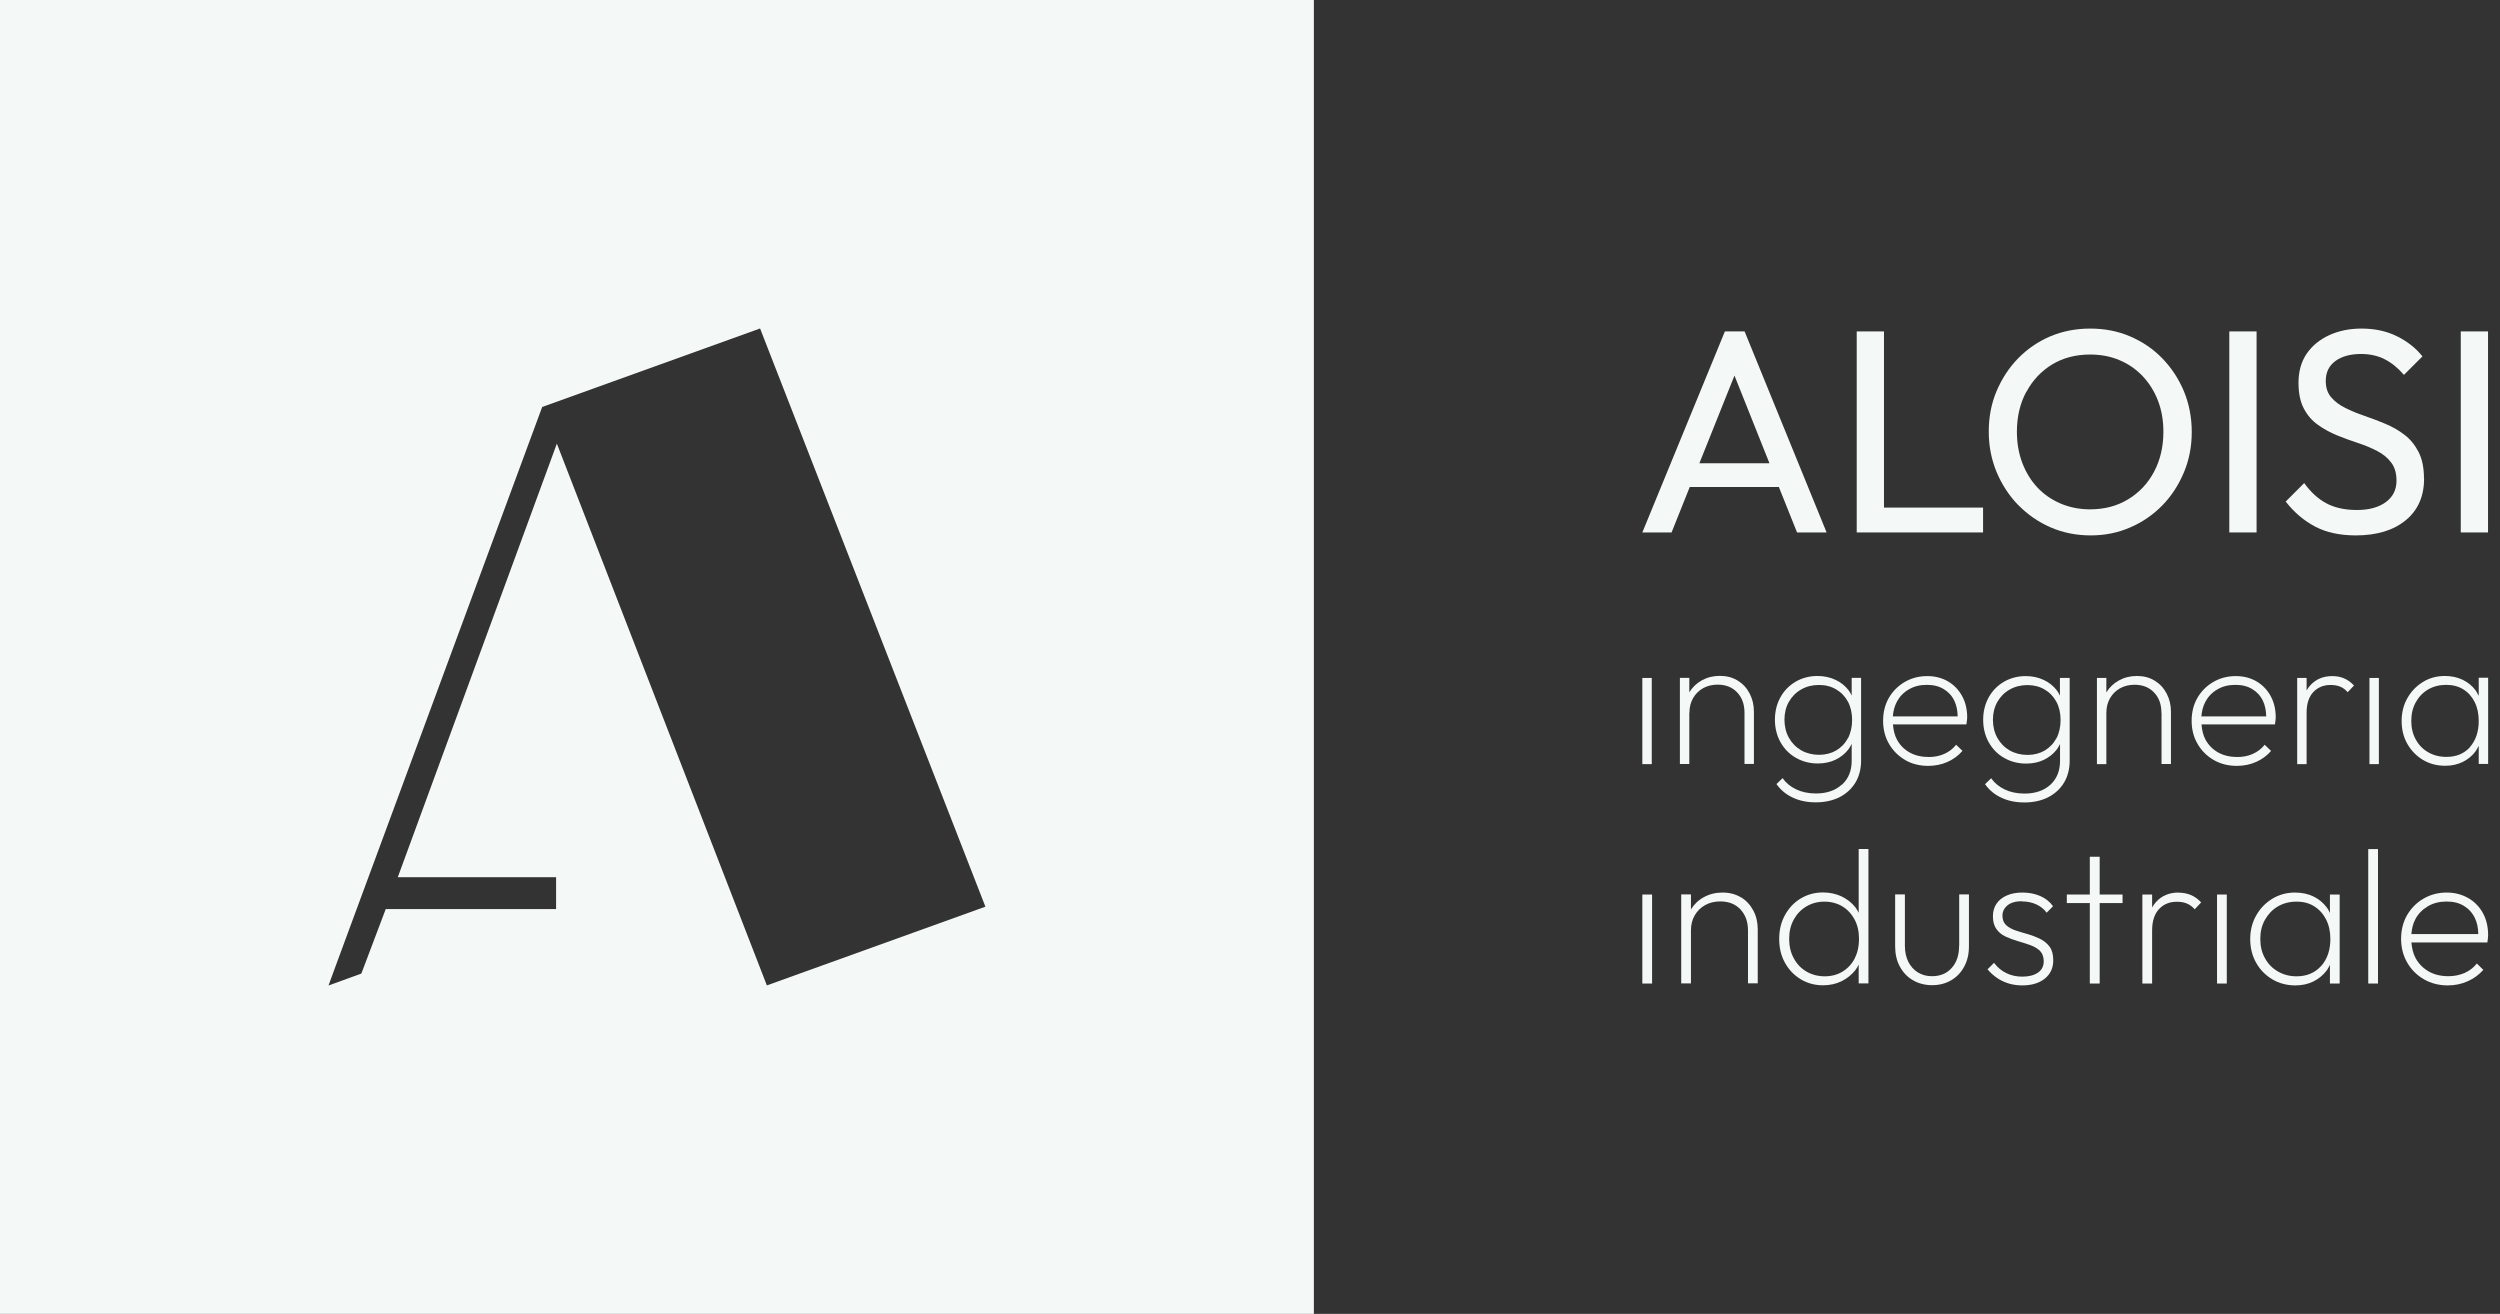 <svg width="137" height="72" viewBox="0 0 137 72" fill="none" xmlns="http://www.w3.org/2000/svg">
<rect x="0" y="0" width="137" height="72" fill="#333333" stroke="none"/>
<path d="M97.482 26.688L98.478 29.178H100.098L95.604 18.162H94.524L90 29.178H91.602L92.598 26.688H97.482ZM95.046 20.574L96.966 25.386H93.126L95.052 20.574H95.046Z" fill="#F4F8F7"/>
<path d="M103.242 18.162H101.748V29.178H102.762H103.242H108.672V27.816H103.242V18.162Z" fill="#F4F8F7"/>
<path d="M110.604 27.678C111.114 28.2 111.702 28.608 112.38 28.902C113.058 29.196 113.79 29.34 114.57 29.34C115.35 29.34 116.064 29.196 116.736 28.902C117.408 28.614 117.996 28.206 118.5 27.69C119.004 27.174 119.394 26.568 119.682 25.878C119.97 25.188 120.108 24.456 120.108 23.67C120.108 22.884 119.964 22.134 119.682 21.45C119.394 20.76 118.998 20.16 118.494 19.638C117.99 19.116 117.396 18.72 116.724 18.432C116.052 18.144 115.326 18.006 114.54 18.006C113.754 18.006 113.028 18.15 112.356 18.432C111.684 18.72 111.096 19.122 110.592 19.638C110.088 20.154 109.698 20.76 109.41 21.438C109.122 22.122 108.984 22.86 108.984 23.652C108.984 24.444 109.128 25.17 109.41 25.86C109.698 26.55 110.094 27.156 110.598 27.678H110.604ZM111.054 21.462C111.396 20.826 111.87 20.328 112.464 19.968C113.064 19.608 113.754 19.428 114.534 19.428C115.128 19.428 115.668 19.53 116.154 19.74C116.64 19.944 117.066 20.238 117.426 20.622C117.786 21.006 118.062 21.45 118.26 21.966C118.458 22.482 118.554 23.046 118.554 23.658C118.554 24.486 118.38 25.218 118.038 25.86C117.696 26.502 117.222 27 116.616 27.366C116.01 27.732 115.32 27.912 114.534 27.912C113.952 27.912 113.412 27.804 112.92 27.594C112.428 27.384 112.002 27.09 111.648 26.712C111.294 26.334 111.018 25.884 110.82 25.362C110.622 24.84 110.526 24.27 110.526 23.658C110.526 22.83 110.7 22.104 111.042 21.468L111.054 21.462Z" fill="#F4F8F7"/>
<path d="M123.66 18.162H122.166V29.178H123.66V18.162Z" fill="#F4F8F7"/>
<path d="M132.834 26.226C132.834 25.644 132.738 25.158 132.54 24.774C132.342 24.39 132.09 24.072 131.772 23.832C131.454 23.586 131.106 23.388 130.722 23.226C130.344 23.07 129.96 22.92 129.57 22.788C129.186 22.656 128.832 22.512 128.514 22.35C128.196 22.194 127.938 21.996 127.746 21.768C127.548 21.54 127.452 21.24 127.452 20.874C127.452 20.406 127.626 20.046 127.974 19.788C128.322 19.53 128.796 19.398 129.384 19.398C129.87 19.398 130.302 19.494 130.68 19.686C131.058 19.878 131.406 20.16 131.736 20.544L132.75 19.53C132.39 19.074 131.922 18.708 131.352 18.426C130.782 18.144 130.134 18.006 129.414 18.006C128.76 18.006 128.166 18.126 127.644 18.366C127.122 18.606 126.708 18.942 126.408 19.38C126.108 19.818 125.958 20.352 125.958 20.976C125.958 21.546 126.054 22.014 126.246 22.38C126.438 22.746 126.69 23.046 127.014 23.274C127.338 23.508 127.686 23.7 128.07 23.856C128.454 24.012 128.832 24.15 129.216 24.276C129.6 24.402 129.948 24.546 130.266 24.714C130.584 24.876 130.842 25.086 131.034 25.344C131.232 25.596 131.328 25.932 131.328 26.346C131.328 26.844 131.13 27.234 130.734 27.522C130.338 27.81 129.81 27.948 129.156 27.948C128.502 27.948 127.926 27.822 127.476 27.576C127.02 27.33 126.618 26.958 126.27 26.472L125.256 27.486C125.73 28.092 126.276 28.548 126.888 28.866C127.5 29.184 128.238 29.34 129.096 29.34C130.248 29.34 131.16 29.064 131.832 28.512C132.504 27.96 132.84 27.198 132.84 26.226H132.834Z" fill="#F4F8F7"/>
<path d="M136.344 18.162H134.85V29.178H136.344V18.162Z" fill="#F4F8F7"/>
<path d="M90.516 37.152H90V41.874H90.516V37.152Z" fill="#F4F8F7"/>
<path d="M92.58 39.066C92.58 38.76 92.646 38.496 92.778 38.262C92.91 38.034 93.09 37.848 93.324 37.716C93.558 37.584 93.828 37.518 94.128 37.518C94.572 37.518 94.932 37.662 95.196 37.944C95.466 38.226 95.598 38.598 95.598 39.06V41.862H96.114V39C96.114 38.634 96.036 38.304 95.88 38.004C95.724 37.704 95.508 37.47 95.226 37.296C94.944 37.122 94.62 37.038 94.248 37.038C93.876 37.038 93.552 37.122 93.258 37.284C92.97 37.446 92.742 37.662 92.574 37.938V37.146H92.058V41.868H92.574V39.066H92.58Z" fill="#F4F8F7"/>
<path d="M100.932 42.996C100.578 43.32 100.104 43.482 99.51 43.482C99.096 43.482 98.736 43.404 98.424 43.254C98.112 43.104 97.866 42.9 97.686 42.642L97.35 42.966C97.578 43.29 97.878 43.542 98.25 43.71C98.616 43.884 99.036 43.968 99.504 43.968C99.996 43.968 100.434 43.872 100.806 43.686C101.178 43.494 101.466 43.23 101.676 42.888C101.88 42.546 101.988 42.144 101.988 41.682V37.146H101.472V38.118C101.424 38.022 101.376 37.92 101.31 37.836C101.118 37.584 100.878 37.392 100.584 37.254C100.29 37.116 99.96 37.044 99.594 37.044C99.156 37.044 98.754 37.152 98.4 37.356C98.046 37.566 97.764 37.854 97.566 38.214C97.368 38.574 97.266 38.982 97.266 39.438C97.266 39.894 97.368 40.308 97.572 40.674C97.776 41.034 98.052 41.322 98.412 41.526C98.766 41.73 99.168 41.838 99.612 41.838C99.972 41.838 100.296 41.772 100.584 41.634C100.872 41.496 101.112 41.304 101.304 41.052C101.37 40.962 101.418 40.866 101.472 40.764V41.688C101.472 42.234 101.298 42.672 100.944 42.996H100.932ZM101.262 40.452C101.112 40.74 100.896 40.962 100.626 41.124C100.356 41.28 100.038 41.364 99.684 41.364C99.33 41.364 98.994 41.28 98.706 41.118C98.418 40.95 98.196 40.722 98.034 40.434C97.872 40.146 97.788 39.81 97.788 39.438C97.788 39.066 97.872 38.736 98.034 38.454C98.196 38.172 98.418 37.944 98.706 37.782C98.988 37.62 99.312 37.536 99.678 37.536C100.044 37.536 100.356 37.62 100.626 37.782C100.902 37.944 101.112 38.166 101.268 38.454C101.418 38.736 101.496 39.072 101.496 39.45C101.496 39.828 101.418 40.17 101.268 40.458L101.262 40.452Z" fill="#F4F8F7"/>
<path d="M104.394 41.646C104.766 41.862 105.192 41.97 105.666 41.97C106.044 41.97 106.398 41.898 106.722 41.754C107.046 41.61 107.322 41.406 107.544 41.148L107.196 40.812C107.022 41.034 106.8 41.202 106.542 41.316C106.284 41.43 106.002 41.484 105.696 41.484C105.294 41.484 104.946 41.4 104.652 41.238C104.352 41.07 104.124 40.842 103.956 40.536C103.824 40.296 103.758 40.008 103.734 39.696H107.76C107.772 39.606 107.784 39.534 107.79 39.468C107.796 39.402 107.802 39.354 107.802 39.312C107.802 38.868 107.706 38.472 107.52 38.136C107.334 37.8 107.076 37.53 106.746 37.338C106.416 37.146 106.038 37.05 105.612 37.05C105.156 37.05 104.748 37.158 104.376 37.374C104.01 37.59 103.716 37.884 103.506 38.25C103.296 38.616 103.194 39.036 103.194 39.504C103.194 39.972 103.302 40.392 103.518 40.764C103.734 41.136 104.028 41.43 104.4 41.646H104.394ZM103.944 38.46C104.1 38.172 104.322 37.938 104.61 37.776C104.892 37.608 105.222 37.53 105.594 37.53C105.966 37.53 106.26 37.608 106.518 37.764C106.776 37.92 106.974 38.136 107.106 38.418C107.22 38.664 107.274 38.946 107.28 39.258H103.728C103.752 38.964 103.818 38.7 103.944 38.466V38.46Z" fill="#F4F8F7"/>
<path d="M113.4 37.152H112.884V38.124C112.836 38.028 112.788 37.926 112.722 37.842C112.53 37.59 112.29 37.398 111.996 37.26C111.702 37.122 111.372 37.05 111.006 37.05C110.568 37.05 110.166 37.158 109.812 37.362C109.458 37.572 109.176 37.86 108.978 38.22C108.78 38.58 108.678 38.988 108.678 39.444C108.678 39.9 108.78 40.314 108.984 40.68C109.188 41.04 109.464 41.328 109.824 41.532C110.178 41.736 110.58 41.844 111.03 41.844C111.39 41.844 111.714 41.778 112.002 41.64C112.29 41.502 112.53 41.31 112.722 41.058C112.788 40.968 112.836 40.872 112.89 40.77V41.694C112.89 42.24 112.716 42.678 112.362 43.002C112.008 43.326 111.534 43.488 110.94 43.488C110.526 43.488 110.166 43.41 109.854 43.26C109.542 43.11 109.296 42.906 109.116 42.648L108.78 42.972C109.008 43.296 109.308 43.548 109.68 43.716C110.046 43.89 110.466 43.974 110.934 43.974C111.426 43.974 111.864 43.878 112.236 43.692C112.608 43.5 112.896 43.236 113.106 42.894C113.31 42.552 113.418 42.15 113.418 41.688V37.152H113.4ZM112.686 40.458C112.536 40.746 112.32 40.968 112.05 41.13C111.78 41.286 111.462 41.37 111.108 41.37C110.754 41.37 110.418 41.286 110.13 41.124C109.842 40.956 109.62 40.728 109.458 40.44C109.296 40.152 109.212 39.816 109.212 39.444C109.212 39.072 109.296 38.742 109.458 38.46C109.62 38.178 109.842 37.95 110.13 37.788C110.412 37.626 110.742 37.542 111.102 37.542C111.462 37.542 111.78 37.626 112.05 37.788C112.326 37.95 112.536 38.172 112.692 38.46C112.842 38.742 112.92 39.078 112.92 39.456C112.92 39.834 112.842 40.176 112.692 40.464L112.686 40.458Z" fill="#F4F8F7"/>
<path d="M118.452 39.066V41.868H118.968V39.006C118.968 38.64 118.89 38.31 118.734 38.01C118.578 37.71 118.362 37.476 118.08 37.302C117.798 37.128 117.474 37.044 117.102 37.044C116.73 37.044 116.406 37.128 116.112 37.29C115.824 37.452 115.596 37.668 115.428 37.944V37.152H114.912V41.874H115.428V39.072C115.428 38.766 115.494 38.502 115.626 38.268C115.758 38.04 115.938 37.854 116.172 37.722C116.406 37.59 116.676 37.524 116.976 37.524C117.42 37.524 117.78 37.668 118.044 37.95C118.314 38.232 118.446 38.604 118.446 39.066H118.452Z" fill="#F4F8F7"/>
<path d="M124.452 41.148L124.104 40.812C123.93 41.034 123.708 41.202 123.45 41.316C123.192 41.43 122.91 41.484 122.604 41.484C122.202 41.484 121.854 41.4 121.56 41.238C121.26 41.07 121.032 40.842 120.864 40.536C120.732 40.296 120.666 40.008 120.642 39.696H124.668C124.68 39.606 124.692 39.534 124.698 39.468C124.704 39.402 124.71 39.354 124.71 39.312C124.71 38.868 124.614 38.472 124.428 38.136C124.242 37.8 123.984 37.53 123.654 37.338C123.324 37.146 122.946 37.05 122.52 37.05C122.064 37.05 121.656 37.158 121.284 37.374C120.918 37.59 120.624 37.884 120.414 38.25C120.204 38.616 120.102 39.036 120.102 39.504C120.102 39.972 120.21 40.392 120.426 40.764C120.642 41.136 120.936 41.43 121.308 41.646C121.68 41.862 122.106 41.97 122.58 41.97C122.958 41.97 123.312 41.898 123.636 41.754C123.96 41.61 124.236 41.406 124.458 41.148H124.452ZM120.852 38.46C121.008 38.172 121.23 37.938 121.518 37.776C121.8 37.608 122.13 37.53 122.502 37.53C122.874 37.53 123.168 37.608 123.426 37.764C123.684 37.92 123.882 38.136 124.014 38.418C124.128 38.664 124.182 38.946 124.188 39.258H120.636C120.66 38.964 120.726 38.7 120.852 38.466V38.46Z" fill="#F4F8F7"/>
<path d="M127.806 37.05C127.314 37.05 126.912 37.218 126.606 37.554C126.528 37.638 126.462 37.734 126.402 37.836V37.152H125.886V41.874H126.402V39.06C126.402 38.568 126.522 38.19 126.768 37.926C127.014 37.668 127.326 37.536 127.71 37.536C127.914 37.536 128.088 37.566 128.238 37.626C128.388 37.686 128.526 37.788 128.652 37.932L129 37.566C128.832 37.386 128.646 37.254 128.448 37.17C128.25 37.086 128.034 37.05 127.806 37.05Z" fill="#F4F8F7"/>
<path d="M130.362 37.152H129.846V41.874H130.362V37.152Z" fill="#F4F8F7"/>
<path d="M135.822 38.118C135.774 38.022 135.726 37.92 135.666 37.836C135.48 37.584 135.24 37.392 134.958 37.254C134.67 37.116 134.346 37.044 133.98 37.044C133.536 37.044 133.128 37.152 132.774 37.374C132.414 37.596 132.132 37.89 131.922 38.262C131.712 38.634 131.61 39.048 131.61 39.51C131.61 39.972 131.712 40.398 131.922 40.764C132.132 41.13 132.414 41.424 132.774 41.64C133.134 41.856 133.542 41.964 134.004 41.964C134.358 41.964 134.676 41.892 134.958 41.754C135.24 41.616 135.48 41.418 135.666 41.166C135.732 41.076 135.78 40.968 135.834 40.866V41.862H136.35V37.14H135.834V38.112L135.822 38.118ZM135.36 40.938C135.036 41.298 134.61 41.478 134.064 41.478C133.692 41.478 133.362 41.394 133.068 41.226C132.774 41.058 132.546 40.824 132.384 40.524C132.216 40.224 132.138 39.882 132.138 39.498C132.138 39.114 132.222 38.778 132.384 38.484C132.552 38.184 132.774 37.95 133.062 37.782C133.35 37.614 133.68 37.53 134.052 37.53C134.424 37.53 134.724 37.614 134.988 37.776C135.258 37.944 135.462 38.172 135.612 38.472C135.762 38.772 135.834 39.114 135.834 39.51C135.834 40.098 135.672 40.572 135.354 40.938H135.36Z" fill="#F4F8F7"/>
<path d="M90.534 49.02H90V53.898H90.534V49.02Z" fill="#F4F8F7"/>
<path d="M95.412 49.182C95.124 49.002 94.782 48.912 94.398 48.912C94.014 48.912 93.678 48.996 93.372 49.164C93.072 49.326 92.838 49.554 92.664 49.836V49.014H92.13V53.892H92.664V50.994C92.664 50.682 92.73 50.4 92.868 50.166C93.006 49.926 93.192 49.74 93.438 49.602C93.678 49.464 93.96 49.398 94.272 49.398C94.734 49.398 95.1 49.542 95.376 49.836C95.652 50.13 95.79 50.514 95.79 50.988V53.886H96.324V50.928C96.324 50.55 96.246 50.208 96.084 49.902C95.922 49.596 95.7 49.35 95.406 49.17L95.412 49.182Z" fill="#F4F8F7"/>
<path d="M101.856 50.022C101.802 49.92 101.748 49.818 101.676 49.722C101.466 49.458 101.208 49.26 100.902 49.116C100.596 48.978 100.266 48.906 99.9 48.906C99.444 48.906 99.036 49.02 98.67 49.242C98.304 49.464 98.022 49.77 97.812 50.154C97.602 50.538 97.5 50.97 97.5 51.456C97.5 51.942 97.602 52.374 97.812 52.752C98.022 53.136 98.31 53.436 98.67 53.658C99.036 53.88 99.444 53.994 99.9 53.994C100.272 53.994 100.608 53.922 100.914 53.772C101.22 53.622 101.472 53.418 101.676 53.16C101.748 53.07 101.802 52.962 101.856 52.86V53.892H102.39V46.524H101.856V50.016V50.022ZM101.64 52.518C101.484 52.824 101.262 53.064 100.98 53.238C100.698 53.412 100.368 53.502 99.996 53.502C99.624 53.502 99.282 53.412 98.988 53.238C98.694 53.064 98.466 52.824 98.298 52.512C98.13 52.206 98.046 51.852 98.046 51.45C98.046 51.048 98.13 50.7 98.298 50.394C98.466 50.088 98.694 49.848 98.988 49.674C99.276 49.5 99.612 49.41 99.978 49.41C100.344 49.41 100.686 49.5 100.968 49.674C101.25 49.848 101.472 50.088 101.634 50.394C101.796 50.7 101.874 51.054 101.874 51.456C101.874 51.858 101.796 52.206 101.64 52.512V52.518Z" fill="#F4F8F7"/>
<path d="M107.358 51.84C107.358 52.338 107.226 52.74 106.956 53.04C106.686 53.346 106.326 53.496 105.87 53.496C105.576 53.496 105.318 53.424 105.096 53.286C104.874 53.148 104.7 52.95 104.574 52.704C104.454 52.458 104.388 52.17 104.388 51.84V49.014H103.854V51.858C103.854 52.278 103.938 52.65 104.112 52.968C104.286 53.292 104.52 53.538 104.832 53.718C105.138 53.898 105.492 53.988 105.882 53.988C106.272 53.988 106.62 53.898 106.926 53.718C107.232 53.538 107.466 53.292 107.64 52.968C107.814 52.644 107.898 52.278 107.898 51.858V49.014H107.364V51.84H107.358Z" fill="#F4F8F7"/>
<path d="M110.796 49.398C111.09 49.398 111.354 49.452 111.588 49.56C111.822 49.668 112.014 49.818 112.158 50.016L112.506 49.662C112.332 49.416 112.098 49.23 111.81 49.104C111.522 48.978 111.192 48.912 110.826 48.912C110.496 48.912 110.208 48.966 109.968 49.074C109.722 49.182 109.536 49.332 109.404 49.53C109.272 49.728 109.212 49.956 109.212 50.214C109.212 50.508 109.278 50.742 109.41 50.922C109.542 51.102 109.716 51.24 109.932 51.336C110.148 51.432 110.37 51.516 110.604 51.582C110.838 51.648 111.06 51.72 111.276 51.798C111.492 51.876 111.66 51.984 111.798 52.116C111.93 52.254 111.996 52.44 111.996 52.68C111.996 52.944 111.894 53.154 111.684 53.298C111.474 53.442 111.186 53.52 110.826 53.52C110.514 53.52 110.22 53.46 109.962 53.334C109.698 53.214 109.47 53.022 109.272 52.764L108.918 53.118C109.062 53.292 109.23 53.448 109.422 53.58C109.608 53.712 109.824 53.814 110.064 53.892C110.304 53.964 110.556 54 110.82 54C111.336 54 111.75 53.874 112.056 53.628C112.362 53.382 112.518 53.046 112.518 52.626C112.518 52.308 112.452 52.062 112.32 51.882C112.188 51.702 112.014 51.558 111.798 51.45C111.582 51.348 111.36 51.258 111.126 51.192C110.892 51.126 110.67 51.06 110.454 50.988C110.238 50.916 110.07 50.82 109.932 50.694C109.8 50.568 109.734 50.394 109.734 50.178C109.734 49.962 109.824 49.77 110.01 49.614C110.19 49.464 110.46 49.386 110.808 49.386L110.796 49.398Z" fill="#F4F8F7"/>
<path d="M115.062 46.95H114.522V49.02H113.262V49.488H114.522V53.898H115.062V49.488H116.316V49.02H115.062V46.95Z" fill="#F4F8F7"/>
<path d="M119.382 48.912C118.872 48.912 118.458 49.086 118.146 49.434C118.068 49.524 117.996 49.62 117.936 49.728V49.02H117.402V53.898H117.936V50.988C117.936 50.478 118.062 50.088 118.314 49.818C118.566 49.548 118.89 49.416 119.292 49.416C119.502 49.416 119.682 49.446 119.838 49.512C119.994 49.578 120.138 49.68 120.27 49.83L120.624 49.452C120.45 49.266 120.258 49.128 120.054 49.044C119.85 48.96 119.628 48.918 119.388 48.918L119.382 48.912Z" fill="#F4F8F7"/>
<path d="M122.028 49.02H121.494V53.898H122.028V49.02Z" fill="#F4F8F7"/>
<path d="M127.674 50.022C127.626 49.92 127.578 49.818 127.512 49.734C127.32 49.476 127.074 49.272 126.78 49.128C126.48 48.984 126.144 48.912 125.766 48.912C125.304 48.912 124.89 49.026 124.518 49.254C124.146 49.482 123.852 49.788 123.636 50.172C123.42 50.556 123.312 50.988 123.312 51.462C123.312 51.936 123.42 52.38 123.636 52.758C123.852 53.142 124.146 53.442 124.518 53.664C124.89 53.886 125.31 54 125.79 54C126.156 54 126.48 53.928 126.774 53.784C127.068 53.64 127.308 53.436 127.506 53.178C127.578 53.082 127.626 52.974 127.68 52.872V53.898H128.214V49.02H127.68V50.022H127.674ZM127.194 52.938C126.864 53.31 126.414 53.502 125.856 53.502C125.472 53.502 125.13 53.412 124.83 53.238C124.53 53.064 124.29 52.824 124.122 52.512C123.948 52.206 123.864 51.852 123.864 51.45C123.864 51.048 123.948 50.706 124.122 50.4C124.296 50.094 124.53 49.848 124.824 49.674C125.124 49.5 125.46 49.41 125.85 49.41C126.24 49.41 126.546 49.494 126.822 49.668C127.098 49.842 127.314 50.082 127.47 50.388C127.626 50.694 127.704 51.054 127.704 51.456C127.704 52.062 127.536 52.554 127.206 52.932L127.194 52.938Z" fill="#F4F8F7"/>
<path d="M130.314 46.53H129.78V53.898H130.314V46.53Z" fill="#F4F8F7"/>
<path d="M135.252 49.212C134.91 49.014 134.52 48.912 134.076 48.912C133.608 48.912 133.182 49.026 132.804 49.248C132.42 49.47 132.126 49.776 131.904 50.154C131.688 50.538 131.58 50.97 131.58 51.45C131.58 51.93 131.694 52.368 131.916 52.752C132.138 53.136 132.444 53.442 132.828 53.664C133.212 53.886 133.65 54 134.142 54C134.532 54 134.898 53.922 135.234 53.772C135.57 53.622 135.852 53.412 136.086 53.148L135.732 52.8C135.552 53.028 135.324 53.202 135.054 53.322C134.784 53.436 134.49 53.496 134.178 53.496C133.764 53.496 133.404 53.412 133.098 53.238C132.792 53.064 132.552 52.824 132.378 52.512C132.24 52.26 132.174 51.966 132.144 51.648H136.308C136.32 51.558 136.332 51.48 136.338 51.414C136.344 51.348 136.35 51.294 136.35 51.252C136.35 50.79 136.254 50.382 136.062 50.034C135.87 49.686 135.6 49.41 135.258 49.212H135.252ZM132.36 50.37C132.522 50.07 132.756 49.836 133.05 49.662C133.344 49.488 133.686 49.404 134.07 49.404C134.454 49.404 134.76 49.482 135.024 49.644C135.288 49.806 135.492 50.028 135.63 50.322C135.75 50.574 135.804 50.868 135.81 51.186H132.144C132.168 50.886 132.234 50.604 132.366 50.37H132.36Z" fill="#F4F8F7"/>
<path fill-rule="evenodd" clip-rule="evenodd" d="M0 0H72V72H0V0ZM29.712 22.302L41.652 18L54 49.686L42.024 54L30.516 24.312L21.798 48.072H30.474V49.818H21.138L19.854 53.214L19.8 53.352L18 54.006V54L18.006 53.994L18.402 52.914L19.068 51.108L29.712 22.302Z" fill="#F4F8F7"/>
</svg>
